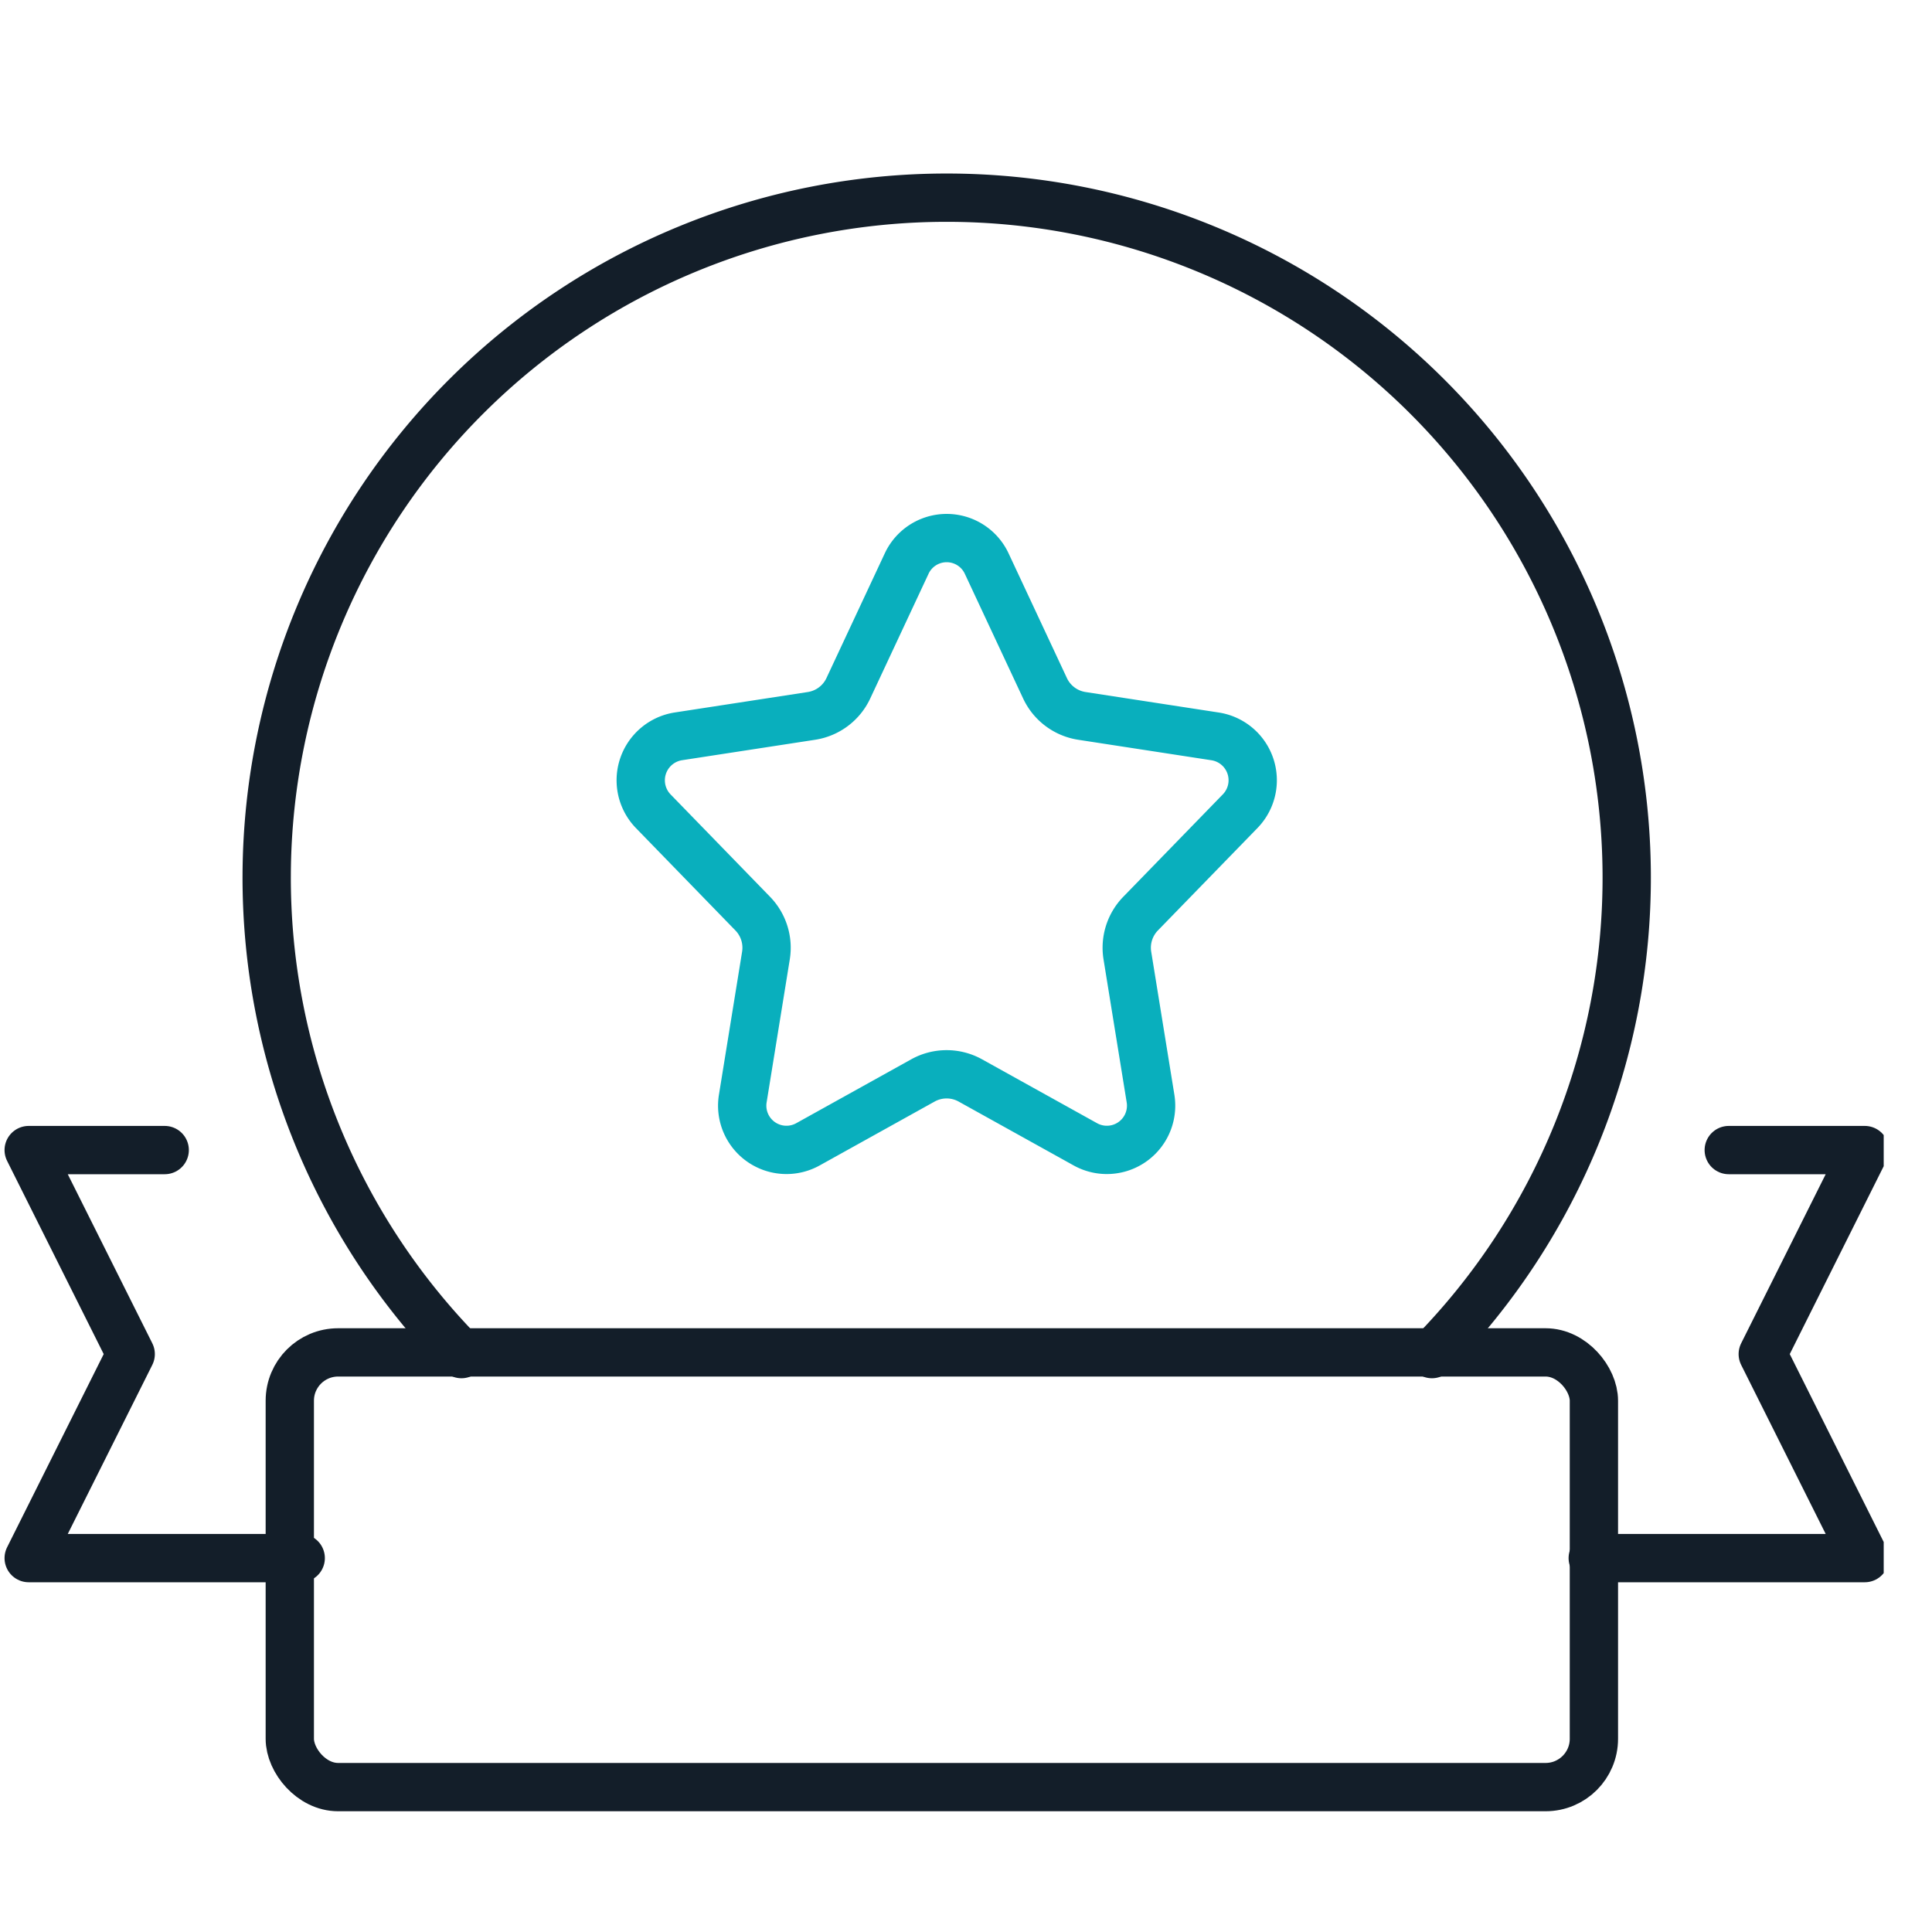 <svg xmlns="http://www.w3.org/2000/svg" xmlns:xlink="http://www.w3.org/1999/xlink" width="40" height="40" viewBox="0 0 40 40">
  <defs>
    <clipPath id="clip-path">
      <rect id="Rectangle_8987" data-name="Rectangle 8987" width="40" height="40" fill="none" stroke="#131e29" stroke-width="1"/>
    </clipPath>
    <clipPath id="clip-path-2">
      <rect id="Rectangle_8989" data-name="Rectangle 8989" width="39" height="35" transform="translate(0 0)" fill="none" stroke="#131e29" stroke-width="1"/>
    </clipPath>
  </defs>
  <g id="Groupe_12274" data-name="Groupe 12274" transform="translate(-2)">
    <g id="Groupe_12435" data-name="Groupe 12435">
      <g id="Groupe_12434" data-name="Groupe 12434" transform="translate(2)">
        <g id="Groupe_12433" data-name="Groupe 12433" clip-path="url(#clip-path)">
          <g id="Groupe_12437" data-name="Groupe 12437" transform="translate(-0.105 3.376)">
            <g id="Groupe_12436" data-name="Groupe 12436" transform="translate(0.105 -0.376)" clip-path="url(#clip-path-2)">
              <rect id="Rectangle_8988" data-name="Rectangle 8988" width="27" height="9" rx="1" transform="translate(6 25)" fill="none" stroke="#131e29" stroke-linecap="round" stroke-linejoin="round" stroke-width="1"/>
              <path id="Tracé_27093" data-name="Tracé 27093" d="M49.816,29h2.816L50.52,33.224l2.112,4.224H47" transform="translate(-14.024 -8.189)" fill="none" stroke="#131e29" stroke-linecap="round" stroke-linejoin="round" stroke-width="1"/>
              <path id="Tracé_27094" data-name="Tracé 27094" d="M6.632,37.448H1l2.112-4.224L1,29H3.816" transform="translate(-0.406 -8.189)" fill="none" stroke="#131e29" stroke-linecap="round" stroke-linejoin="round" stroke-width="1"/>
              <path id="Tracé_27095" data-name="Tracé 27095" d="M24.842,22.23l-2.383,1.324a.916.916,0,0,1-1.345-.953l.479-2.957a1.014,1.014,0,0,0-.274-.869l-2.058-2.118a.921.921,0,0,1,.521-1.552l2.753-.423a1.012,1.012,0,0,0,.764-.572l1.208-2.583a.914.914,0,0,1,1.656,0l1.208,2.583a1.012,1.012,0,0,0,.764.572l2.757.424a.919.919,0,0,1,.519,1.549l-2.061,2.12a1.014,1.014,0,0,0-.274.869l.479,2.957a.916.916,0,0,1-1.345.953L25.826,22.23A1.011,1.011,0,0,0,24.842,22.23Z" transform="translate(-5.735 -2.86)" fill="none" stroke="#09afbd" stroke-linecap="round" stroke-linejoin="round" stroke-width="1"/>
              <path id="Tracé_27096" data-name="Tracé 27096" d="M32.126,24.935a14.079,14.079,0,1,0-20.093,0" transform="translate(-2.479 0.1)" fill="none" stroke="#131e29" stroke-linecap="round" stroke-linejoin="round" stroke-width="1"/>
            </g>
          </g>
        </g>
      </g>
    </g>
  </g>
</svg>
